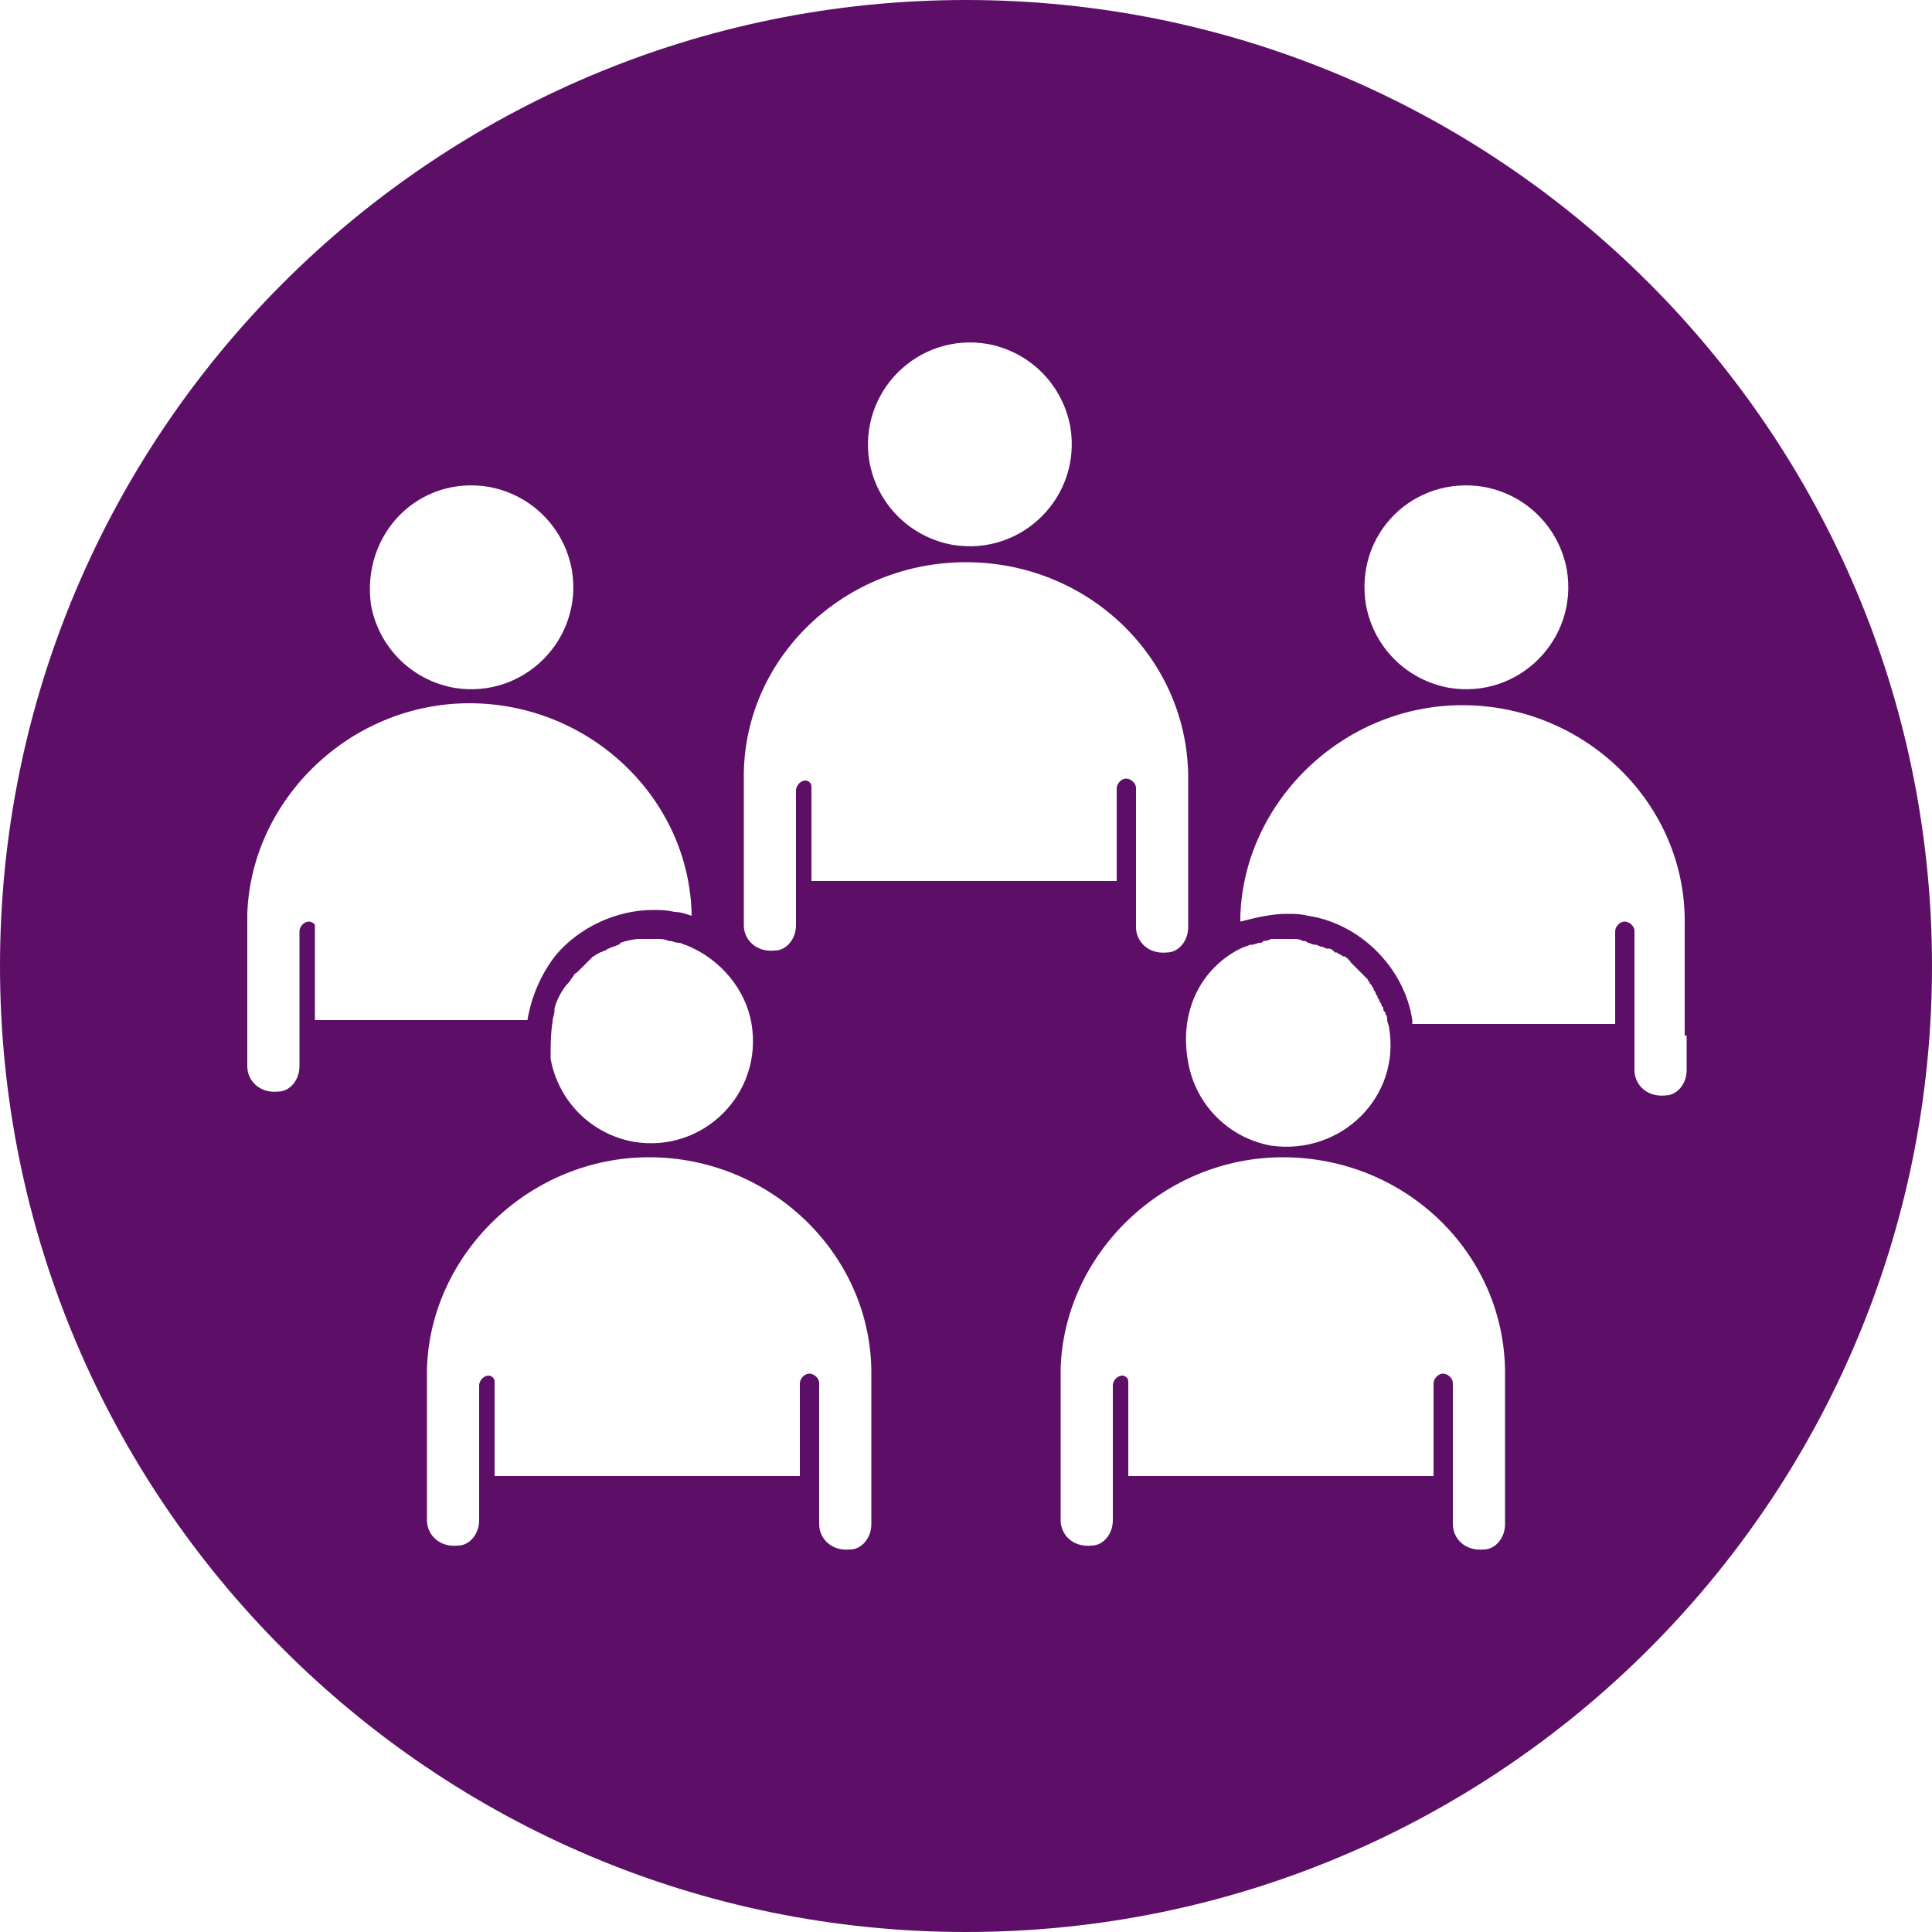 <?xml version="1.0" encoding="utf-8"?>
<!-- Generator: Adobe Illustrator 27.7.0, SVG Export Plug-In . SVG Version: 6.00 Build 0)  -->
<svg version="1.1" xmlns="http://www.w3.org/2000/svg" xmlns:xlink="http://www.w3.org/1999/xlink" x="0px" y="0px"
	 viewBox="0 0 100 100" style="enable-background:new 0 0 100 100;" xml:space="preserve">
<style type="text/css">
	.st0{fill:none;}
	.st1{fill:#5D0F68;}
</style>
<g id="Icon_pos">
</g>
<g id="Icon_circle">
	<path class="st1" d="M50,0C22.4,0,0,22.4,0,50c0,27.6,22.4,50,50,50s50-22.4,50-50C100,22.4,77.6,0,50,0z M76.8,25.2
		c2.2,0.4,3.9,2.1,4.3,4.3c0.6,3.6-2.5,6.7-6.1,6.1c-2.2-0.4-3.9-2.1-4.3-4.3C70.1,27.6,73.2,24.6,76.8,25.2z M64.2,49.1L64.2,49.1
		C64.2,49.1,64.2,49.1,64.2,49.1c0.2-0.1,0.3-0.1,0.5-0.2c0,0,0.1,0,0.1,0c0.1,0,0.3-0.1,0.4-0.1c0.1,0,0.1,0,0.2-0.1
		c0.1,0,0.2,0,0.4-0.1c0.1,0,0.2,0,0.3,0c0.1,0,0.2,0,0.3,0c0.1,0,0.1,0,0.2,0c0,0,0.1,0,0.1,0c0,0,0.1,0,0.1,0c0,0,0,0,0.1,0v0
		c0.2,0,0.4,0,0.5,0.1c0.1,0,0.2,0,0.3,0.1c0,0,0,0,0,0c0.1,0,0.2,0.1,0.4,0.1c0,0,0,0,0,0c0.1,0,0.2,0.1,0.3,0.1c0,0,0,0,0,0
		c0.1,0,0.2,0.1,0.3,0.1c0,0,0,0,0.1,0c0.1,0,0.2,0.1,0.3,0.2c0,0,0,0,0.1,0c0.1,0.1,0.2,0.1,0.3,0.2c0,0,0,0,0.1,0
		c0.1,0.1,0.2,0.1,0.2,0.2c0,0,0.1,0,0.1,0.1c0.1,0.1,0.1,0.1,0.2,0.2c0,0,0.1,0.1,0.1,0.1c0.1,0.1,0.1,0.1,0.2,0.2
		c0,0,0.1,0.1,0.1,0.1c0.1,0.1,0.1,0.1,0.2,0.2c0,0,0.1,0.1,0.1,0.1c0,0.1,0.1,0.1,0.1,0.2c0,0,0.1,0.1,0.1,0.1
		c0,0.1,0.1,0.1,0.1,0.2c0,0.1,0.1,0.1,0.1,0.2c0,0.1,0.1,0.1,0.1,0.2c0,0.1,0.1,0.1,0.1,0.2c0,0.1,0.1,0.1,0.1,0.2
		c0,0.1,0.1,0.1,0.1,0.2c0,0.1,0,0.1,0.1,0.2c0,0.1,0.1,0.2,0.1,0.3c0,0,0,0.1,0,0.1c0,0.1,0.1,0.3,0.1,0.4c0,0,0,0,0,0h0
		c0.6,3.6-2.5,6.6-6.1,6.1c-2.2-0.4-3.9-2.1-4.3-4.3C61,52.3,62.2,50.1,64.2,49.1z M51.1,17.8c2.2,0.4,3.9,2.1,4.3,4.3
		c0.6,3.6-2.5,6.7-6.1,6.1c-2.2-0.4-3.9-2.1-4.3-4.3C44.4,20.3,47.5,17.2,51.1,17.8z M28.6,52.9C28.6,52.9,28.6,52.9,28.6,52.9
		c0-0.2,0.1-0.4,0.1-0.6c0,0,0-0.1,0-0.1c0.1-0.4,0.3-0.8,0.6-1.2c0,0,0.1-0.1,0.1-0.1c0.1-0.1,0.2-0.3,0.3-0.4
		c0-0.1,0.1-0.1,0.2-0.2c0.1-0.1,0.2-0.2,0.3-0.3c0.1-0.1,0.1-0.1,0.2-0.2c0.1-0.1,0.2-0.2,0.3-0.3c0.1,0,0.1-0.1,0.2-0.1
		c0.1-0.1,0.2-0.1,0.4-0.2c0.1,0,0.1-0.1,0.2-0.1c0.2-0.1,0.3-0.1,0.5-0.2c0,0,0.1,0,0.1-0.1c0,0,0,0,0,0c0.3-0.1,0.7-0.2,1-0.2v0
		c0,0,0.1,0,0.1,0c0.1,0,0.1,0,0.2,0c0.1,0,0.2,0,0.4,0c0,0,0.1,0,0.1,0c0,0,0.1,0,0.1,0c0.2,0,0.4,0,0.6,0.1c0,0,0,0,0,0
		c0.2,0,0.4,0.1,0.5,0.1c0,0,0.1,0,0.1,0c0.2,0.1,0.3,0.1,0.5,0.2c0,0,0,0,0,0c1.6,0.7,2.9,2.2,3.2,4c0.6,3.6-2.5,6.7-6.1,6.1
		c-2.2-0.4-3.9-2.1-4.3-4.3C28.5,54.1,28.5,53.5,28.6,52.9L28.6,52.9z M25.3,25.2c2.2,0.4,3.9,2.1,4.3,4.3c0.6,3.6-2.5,6.7-6.1,6.1
		c-2.2-0.4-3.9-2.1-4.3-4.3C18.7,27.6,21.7,24.6,25.3,25.2z M16,47.7c-0.3,0-0.5,0.3-0.5,0.5V50v1.3v1.6v0.1v0.7v1.3v0.2
		c0,0.7-0.5,1.3-1.1,1.3c-1,0.1-1.6-0.6-1.6-1.3v-0.2v-0.6v-1.4v-0.1v-1.6V50v-2.5v-0.2c0.2-5.9,5.3-10.9,11.5-10.9
		s11.4,4.9,11.5,11v0c-0.3-0.1-0.6-0.2-0.9-0.2c-0.4-0.1-0.7-0.1-1.1-0.1c-1.9,0-3.8,0.9-5,2.3c-0.8,1-1.3,2.2-1.5,3.4H16.3
		c0-1.4,0-3.4,0-4.9C16.3,47.8,16.1,47.7,16,47.7z M45.1,76.4v0.7v1.3v0.5c0,0.7-0.5,1.3-1.1,1.3c-1,0.1-1.6-0.6-1.6-1.3v-0.5v-0.6
		v-1.4v-0.1v-1.6v-1.3v-1.8c0-0.3-0.3-0.5-0.5-0.5c-0.3,0-0.5,0.3-0.5,0.5c0,1.4,0,3.4,0,4.8H25.6c0-1.4,0-3.4,0-4.9
		c0-0.2-0.2-0.3-0.3-0.3c-0.3,0-0.5,0.3-0.5,0.5v1.8v1.3v1.6v0.1v0.7v1.3v0.2c0,0.7-0.5,1.3-1.1,1.3c-1,0.1-1.6-0.6-1.6-1.3v-0.2
		v-0.6v-1.4v-0.1v-1.6v-1.3v-2.5v-0.2c0.2-5.9,5.3-10.9,11.5-10.9s11.4,4.9,11.5,11V76.4z M42,45.6c0-1.4,0-3.4,0-4.9
		c0-0.2-0.2-0.3-0.3-0.3c-0.3,0-0.5,0.3-0.5,0.5v1.8v1.3v1.6v0.1v0.7v1.3v0.2c0,0.7-0.5,1.3-1.1,1.3c-1,0.1-1.6-0.6-1.6-1.3v-0.2V47
		v-1.4v-0.1v-1.6v-1.3v-2.5V40C38.6,34,43.7,29.1,50,29.1s11.4,4.9,11.5,11l0,5.4v0.7v1.3v0.5c0,0.7-0.5,1.3-1.1,1.3
		c-1,0.1-1.6-0.6-1.6-1.3v-0.5V47v-1.4v-0.1v-1.6v-1.3v-1.8c0-0.3-0.3-0.5-0.5-0.5c-0.3,0-0.5,0.3-0.5,0.5c0,1.4,0,3.4,0,4.8H42z
		 M77.9,76.4v0.7v1.3v0.5c0,0.7-0.5,1.3-1.1,1.3c-1,0.1-1.6-0.6-1.6-1.3v-0.5v-0.6v-1.4v-0.1v-1.6v-1.3v-1.8c0-0.3-0.3-0.5-0.5-0.5
		c-0.3,0-0.5,0.3-0.5,0.5c0,1.4,0,3.4,0,4.8H58.4c0-1.4,0-3.4,0-4.9c0-0.2-0.2-0.3-0.3-0.3c-0.3,0-0.5,0.3-0.5,0.5v1.8v1.3v1.6v0.1
		v0.7v1.3v0.2c0,0.7-0.5,1.3-1.1,1.3c-1,0.1-1.6-0.6-1.6-1.3v-0.2v-0.6v-1.4v-0.1v-1.6v-1.3v-2.5v-0.2c0.2-5.9,5.3-10.9,11.5-10.9
		c6.3,0,11.4,4.9,11.5,11L77.9,76.4z M87.3,53.6v1.3v0.5c0,0.7-0.5,1.3-1.1,1.3c-1,0.1-1.6-0.6-1.6-1.3v-0.5v-0.6v-1.4v-0.1v-1.6V50
		v-1.8c0-0.3-0.3-0.5-0.5-0.5c-0.3,0-0.5,0.3-0.5,0.5c0,1.4,0,3.4,0,4.8H73.1c0-0.1,0-0.2,0-0.2c-0.4-2.7-2.7-5-5.4-5.4
		c-0.4-0.1-0.7-0.1-1.1-0.1c-0.8,0-1.6,0.2-2.4,0.4v-0.1v-0.2c0.2-5.9,5.3-10.9,11.5-10.9s11.4,4.9,11.5,11v5.4V53.6z"/>
</g>
</svg>
